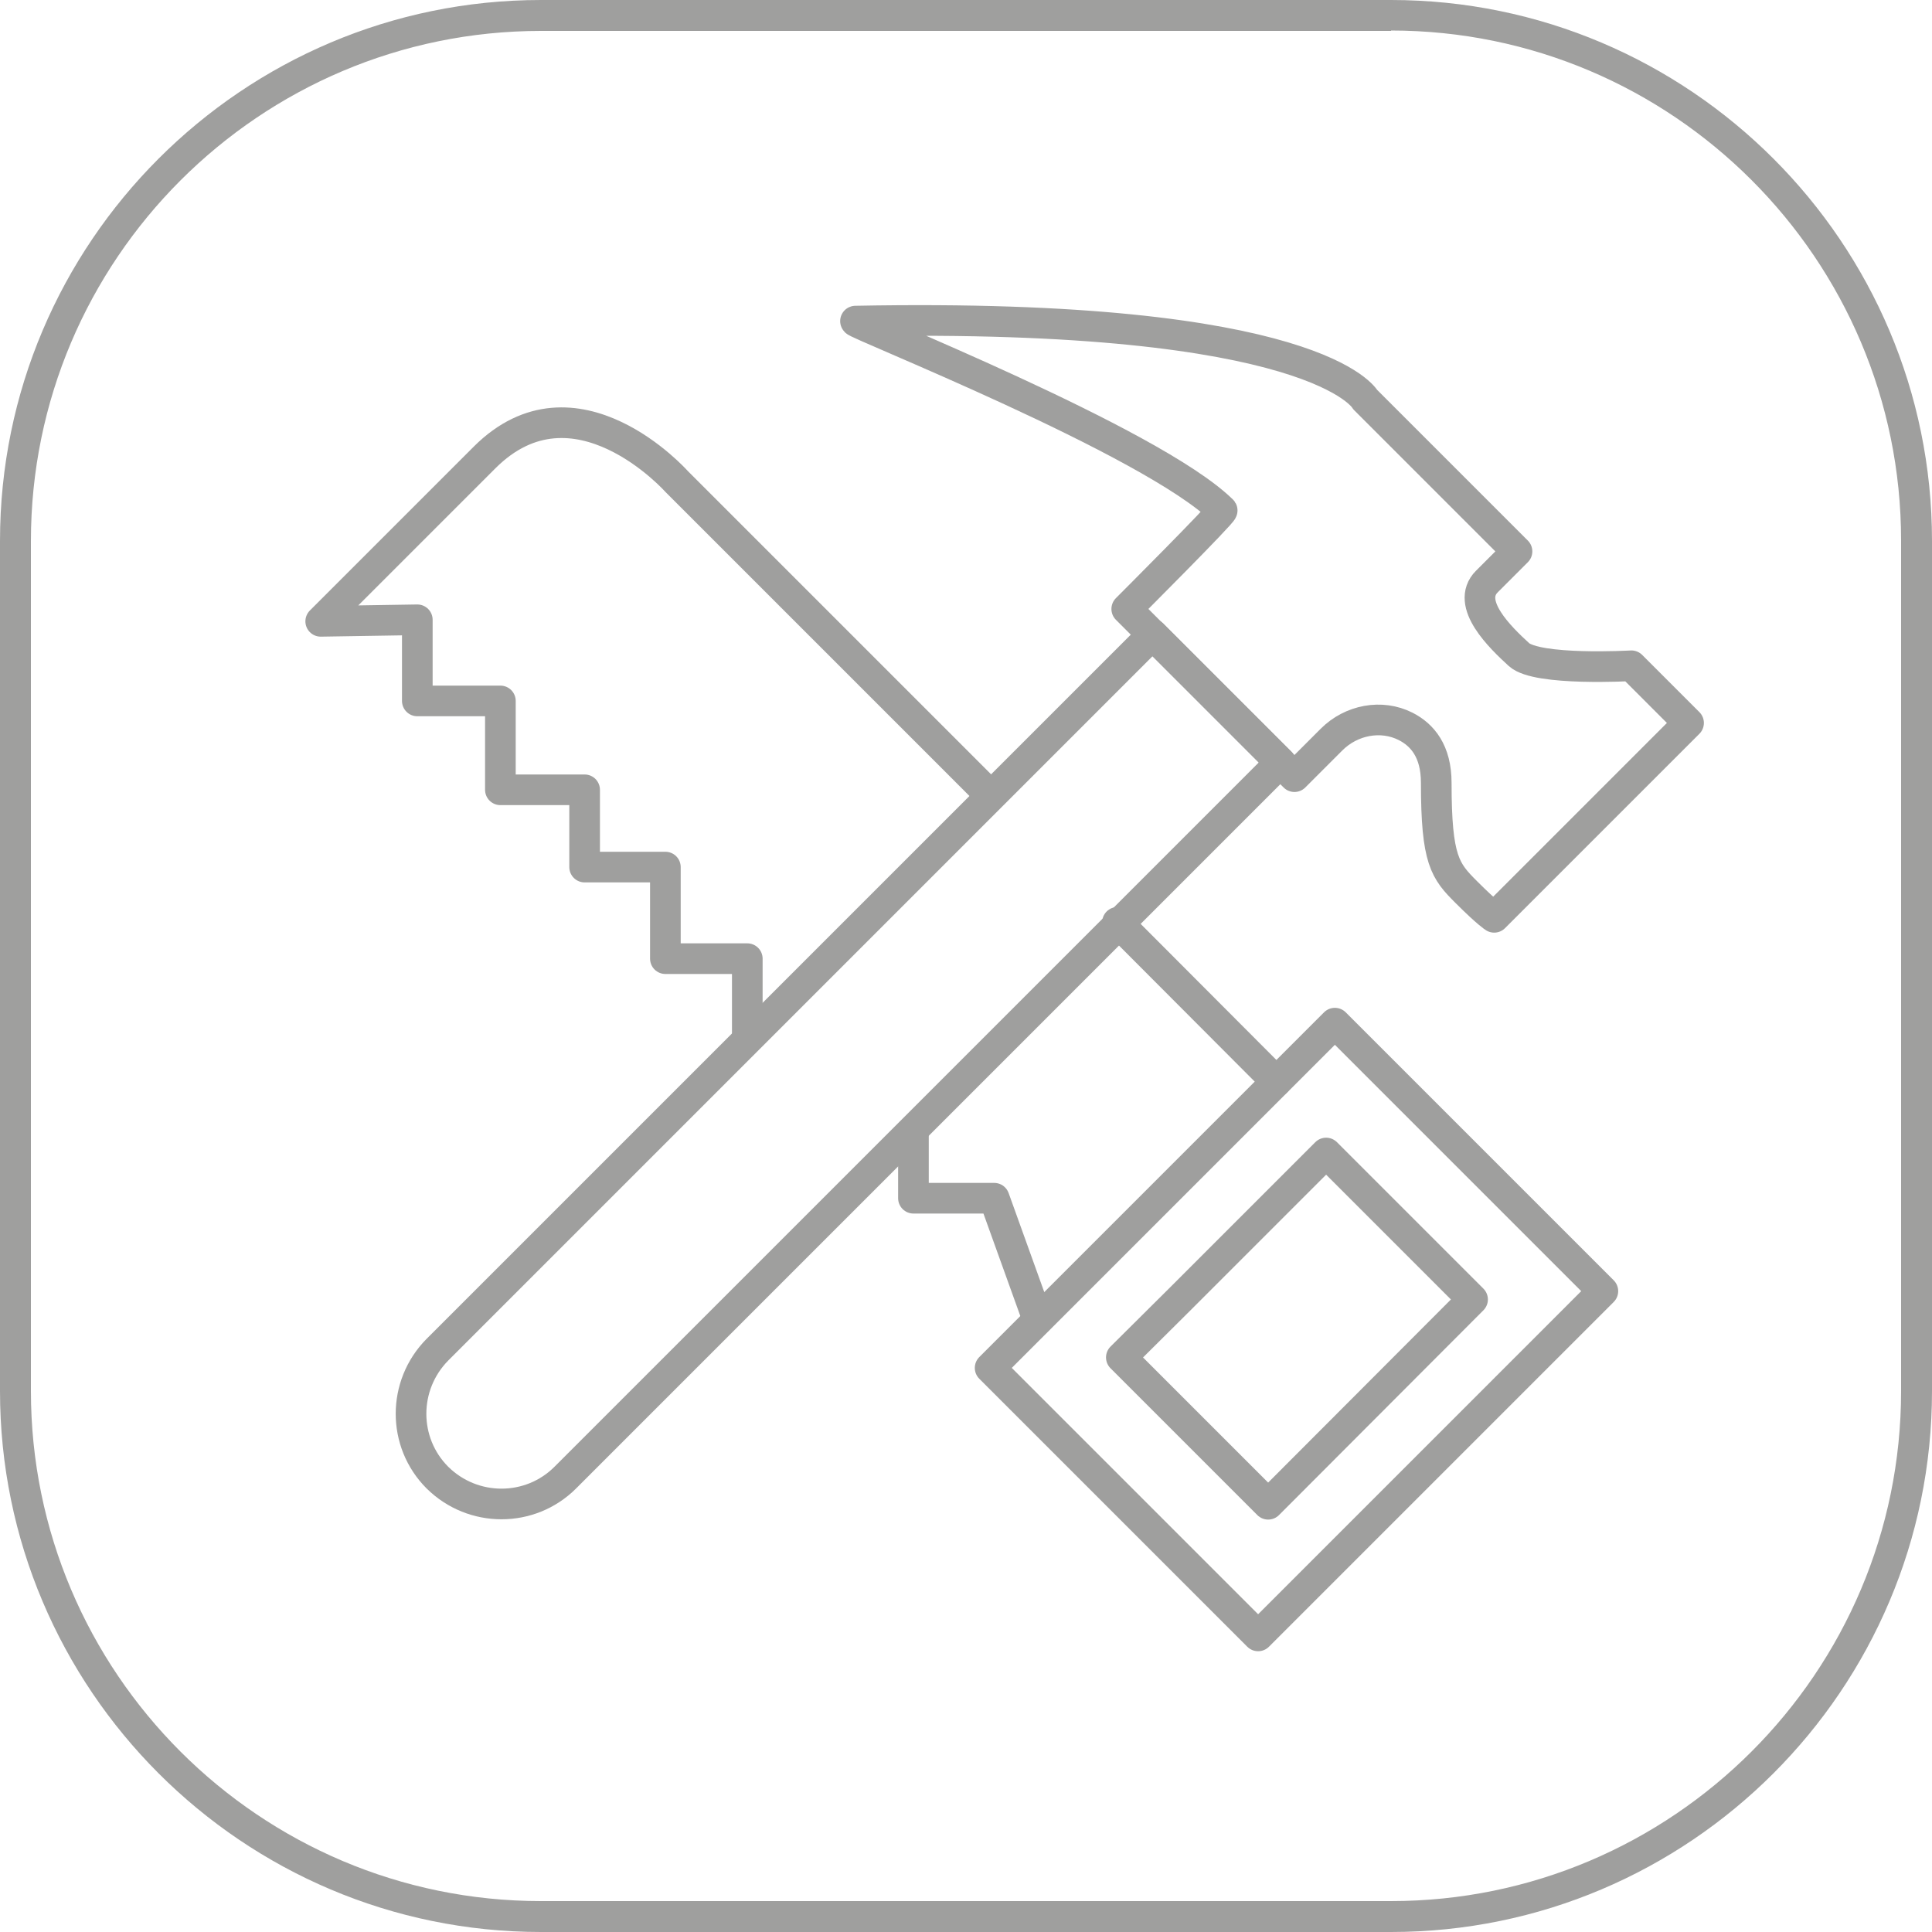 <?xml version="1.0" encoding="utf-8"?>
<!-- Generator: Adobe Illustrator 27.0.1, SVG Export Plug-In . SVG Version: 6.00 Build 0)  -->
<svg version="1.1" xmlns="http://www.w3.org/2000/svg" xmlns:xlink="http://www.w3.org/1999/xlink" x="0px" y="0px"
	 viewBox="0 0 500 500" enable-background="new 0 0 500 500" xml:space="preserve">
<g id="Ebene_1">
	<g>
		<path fill="#9F9F9E" d="M360,7.9c72.8,0,132,59.2,132,132V360c0,72.8-59.2,132-132,132H140c-72.8,0-132-59.2-132-132V140
			c0-72.8,59.2-132,132-132H360 M360,0H140C62.8,0,0,62.8,0,140V360c0,77.2,62.8,140,140,140H360c77.2,0,140-62.8,140-140V140
			C500,62.8,437.2,0,360,0L360,0z"/>
	</g>
	<g>
		
			<rect x="272.3" y="295" transform="matrix(-0.707 0.707 -0.707 -0.707 815.903 350.195)" fill="none" stroke="#9F9F9E" stroke-width="7.929" stroke-linecap="round" stroke-linejoin="round" stroke-miterlimit="10" width="126.2" height="98.1"/>
		
			<polygon fill="none" stroke="#9F9F9E" stroke-width="7.929" stroke-linecap="round" stroke-linejoin="round" stroke-miterlimit="10" points="
			325.9,315.7 343.2,298.4 381.1,336.3 328.2,389.3 290.2,351.3 305.7,335.9 		"/>
		
			<polyline fill="none" stroke="#9F9F9E" stroke-width="7.929" stroke-linecap="round" stroke-linejoin="round" stroke-miterlimit="10" points="
			236.4,293.6 236.4,310.1 257.3,310.1 268.6,341.5 		"/>
		
			<path fill="none" stroke="#9F9F9E" stroke-width="7.929" stroke-linecap="round" stroke-linejoin="round" stroke-miterlimit="10" d="
			M254.3,203.8l-79.2-79.2c0,0-26.3-29.6-49.7-6.2S83,160.8,83,160.8l25-0.4v21h21.5v23h21.8v20h20.9v23.7h21.2v20.3"/>
		
			<line fill="none" stroke="#9F9F9E" stroke-width="7.929" stroke-linecap="round" stroke-linejoin="round" stroke-miterlimit="10" x1="330.3" y1="279.9" x2="289.2" y2="238.7"/>
		
			<path fill="none" stroke="#9F9F9E" stroke-width="7.929" stroke-linecap="round" stroke-linejoin="round" stroke-miterlimit="10" d="
			M113.2,382.4L113.2,382.4c-9.1-9.1-9.1-23.9,0-33.1l185.1-185.1l33.1,33.1L146.3,382.4C137.2,391.5,122.4,391.5,113.2,382.4z"/>
		
			<path fill="none" stroke="#9F9F9E" stroke-width="7.929" stroke-linecap="round" stroke-linejoin="round" stroke-miterlimit="10" d="
			M291.6,157.6l43.4,43.4l9.6-9.6c5.1-5.1,12.9-6.6,19.2-3.4c4.3,2.2,7.9,6.4,7.9,14.6c0,20.1,2.3,22.8,7.8,28.3
			c5.5,5.5,7.2,6.5,7.2,6.5l50.3-50.3l-14.8-14.8c0,0-24.4,1.4-29.1-2.9c-4.7-4.3-14-13.2-8.3-18.9c5.7-5.7,7.8-7.8,7.8-7.8
			l-39.3-39.3c0,0-12.3-22.6-131.9-20.3c-1.1,0.4,76.7,31.1,94.9,49C316.6,132.6,291.6,157.6,291.6,157.6z"/>
	</g>
</g>
<g id="Isolationsmodus">
</g>
</svg>
